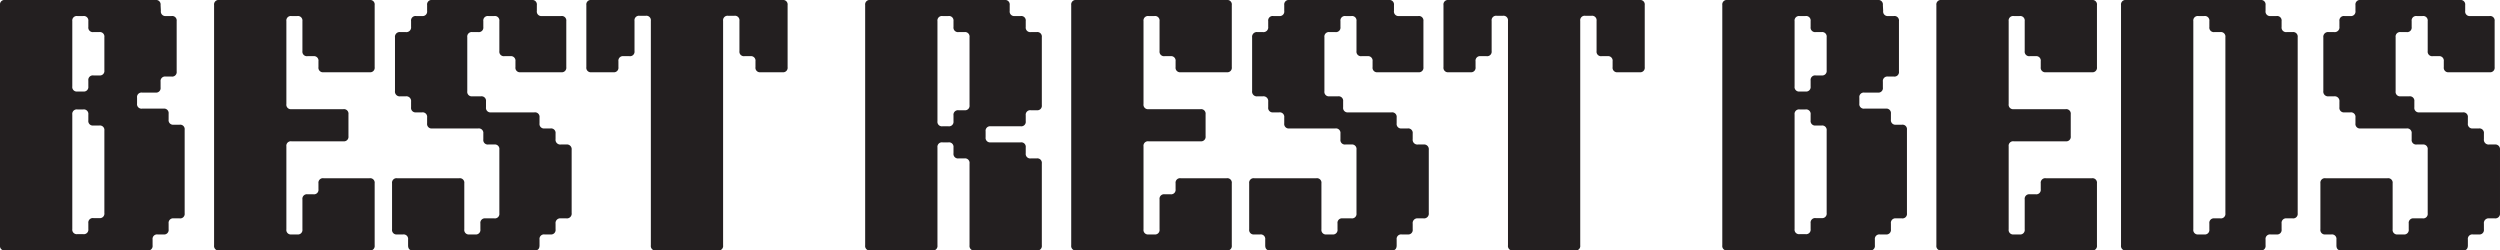 <svg id="Layer_1" data-name="Layer 1" xmlns="http://www.w3.org/2000/svg" viewBox="0 0 1029.464 103.146"><g id="_0ad52be0c2" data-name="0ad52be0c2"><path d="M0,101.042V2.083A1.851,1.851,0,0,1,2.104,0h61.938A1.844,1.844,0,0,1,66.125,2.083L66.25,4.5a1.849,1.849,0,0,0,2.083,2.104h2.312A1.853,1.853,0,0,1,72.75,8.688V29.417a1.859,1.859,0,0,1-2.104,2.104H68.229A1.851,1.851,0,0,0,66.125,33.604v2.417A1.851,1.851,0,0,1,64.042,38.125H58.521a1.842,1.842,0,0,0-2.083,2.083v2.438a1.84,1.84,0,0,0,2.083,2.083h8.812a1.861,1.861,0,0,1,2.104,2.104V49.25a1.857,1.857,0,0,0,2.104,2.104h2.417a1.844,1.844,0,0,1,2.083,2.083V87.833a1.842,1.842,0,0,1-2.083,2.083H71.542a1.859,1.859,0,0,0-2.104,2.104V94.438a1.859,1.859,0,0,1-2.104,2.104H64.917A1.842,1.842,0,0,0,62.833,98.625v2.417a1.859,1.859,0,0,1-2.104,2.104H2.104A1.857,1.857,0,0,1,0,101.042ZM29.771,8.688V35.583a1.849,1.849,0,0,0,2.083,2.104h2.417A1.859,1.859,0,0,0,36.375,35.583V33.167a1.859,1.859,0,0,1,2.104-2.104h2.417a1.842,1.842,0,0,0,2.083-2.083V15.312a1.853,1.853,0,0,0-2.083-2.104H38.479A1.849,1.849,0,0,1,36.375,11.125V8.688a1.853,1.853,0,0,0-2.104-2.083H31.854A1.842,1.842,0,0,0,29.771,8.688Zm0,38.479V94.333a1.84,1.84,0,0,0,2.083,2.083h2.417A1.851,1.851,0,0,0,36.375,94.333v-2.438a1.851,1.851,0,0,1,2.104-2.083h2.417a1.851,1.851,0,0,0,2.083-2.104V53.771a1.844,1.844,0,0,0-2.083-2.083H38.479A1.857,1.857,0,0,1,36.375,49.583V47.167a1.861,1.861,0,0,0-2.104-2.104H31.854A1.851,1.851,0,0,0,29.771,47.167Z" style="fill:#231f20"/><path d="M88.156,101.042V2.083A1.851,1.851,0,0,1,90.26,0h61.938a1.844,1.844,0,0,1,2.083,2.083v25.562A1.851,1.851,0,0,1,152.198,29.75H133.239a1.857,1.857,0,0,1-2.104-2.104V25.229a1.853,1.853,0,0,0-2.083-2.104h-2.417a1.849,1.849,0,0,1-2.104-2.083V8.688a1.853,1.853,0,0,0-2.104-2.083h-2.417a1.842,1.842,0,0,0-2.083,2.083V42.854a1.849,1.849,0,0,0,2.083,2.104h21.375a1.853,1.853,0,0,1,2.104,2.083v9.042a1.859,1.859,0,0,1-2.104,2.104h-21.375a1.842,1.842,0,0,0-2.083,2.083V94.438a1.849,1.849,0,0,0,2.083,2.104h2.417a1.859,1.859,0,0,0,2.104-2.104V82.104A1.859,1.859,0,0,1,126.635,80h2.417a1.842,1.842,0,0,0,2.083-2.083v-2.438a1.851,1.851,0,0,1,2.104-2.083h18.958a1.844,1.844,0,0,1,2.083,2.083v25.562a1.851,1.851,0,0,1-2.083,2.104H90.26A1.857,1.857,0,0,1,88.156,101.042Z" style="fill:#231f20"/><path d="M168.045,101.042V98.625a1.844,1.844,0,0,0-2.083-2.083h-2.417a1.857,1.857,0,0,1-2.104-2.104V75.479a1.851,1.851,0,0,1,2.104-2.083h25.562a1.844,1.844,0,0,1,2.083,2.083V94.438a1.857,1.857,0,0,0,2.104,2.104h2.417a1.859,1.859,0,0,0,2.104-2.104V92.021a1.851,1.851,0,0,1,2.083-2.104h3.646a1.842,1.842,0,0,0,2.083-2.083V61.604A1.853,1.853,0,0,0,203.545,59.5h-2.438a1.84,1.84,0,0,1-2.083-2.083v-2.438a1.853,1.853,0,0,0-2.104-2.083h-18.938a1.857,1.857,0,0,1-2.104-2.104V48.375a1.853,1.853,0,0,0-2.083-2.104h-2.438A1.84,1.84,0,0,1,169.274,44.188V41.875a1.955,1.955,0,0,0-2.208-2.208h-2.208a1.951,1.951,0,0,1-2.208-2.208V15.417a1.953,1.953,0,0,1,2.208-2.208h2.208a1.944,1.944,0,0,0,2.208-2.188V8.688a1.842,1.842,0,0,1,2.083-2.083h2.438A1.851,1.851,0,0,0,175.878,4.5V2.083A1.851,1.851,0,0,1,177.982,0H218.962a1.853,1.853,0,0,1,2.104,2.083V4.5A1.849,1.849,0,0,0,223.149,6.604h7.938a1.853,1.853,0,0,1,2.104,2.083V27.646A1.859,1.859,0,0,1,231.087,29.75h-16.75a1.849,1.849,0,0,1-2.083-2.104V25.229A1.861,1.861,0,0,0,210.149,23.125h-2.417a1.849,1.849,0,0,1-2.104-2.083V8.688a1.844,1.844,0,0,0-2.083-2.083h-2.438A1.842,1.842,0,0,0,199.024,8.688V11.125a1.851,1.851,0,0,1-2.104,2.083h-2.417a1.851,1.851,0,0,0-2.083,2.104v22.25a1.849,1.849,0,0,0,2.083,2.104H198.024A1.853,1.853,0,0,1,200.128,41.75v2.438a1.84,1.84,0,0,0,2.083,2.083h17.854a1.861,1.861,0,0,1,2.104,2.104v2.417a1.849,1.849,0,0,0,2.083,2.104h2.438a1.844,1.844,0,0,1,2.083,2.083v2.312A1.951,1.951,0,0,0,230.982,59.5h2.208a1.955,1.955,0,0,1,2.208,2.208v26a1.953,1.953,0,0,1-2.208,2.208h-2.208A1.953,1.953,0,0,0,228.774,92.125v2.312a1.851,1.851,0,0,1-2.083,2.104h-2.438a1.842,1.842,0,0,0-2.083,2.083v2.417c0,1.406-.661,2.104-1.979,2.104H170.045C168.712,103.146,168.045,102.448,168.045,101.042Z" style="fill:#231f20"/><path d="M268.012,101.042V8.583A1.853,1.853,0,0,0,265.908,6.5h-2.542a1.842,1.842,0,0,0-2.083,2.083V21.042a1.851,1.851,0,0,1-2.104,2.083H256.762a1.859,1.859,0,0,0-2.104,2.104v2.417A1.851,1.851,0,0,1,252.574,29.75h-9.042a1.849,1.849,0,0,1-2.083-2.104V2.083A1.842,1.842,0,0,1,243.533,0h78.688a1.853,1.853,0,0,1,2.104,2.083v25.562A1.859,1.859,0,0,1,322.22,29.75h-9.042a1.849,1.849,0,0,1-2.083-2.104V25.229a1.861,1.861,0,0,0-2.104-2.104H306.574a1.84,1.84,0,0,1-2.083-2.083V8.583A1.853,1.853,0,0,0,302.387,6.5h-2.542a1.842,1.842,0,0,0-2.083,2.083v92.458a1.859,1.859,0,0,1-2.104,2.104h-25.562A1.849,1.849,0,0,1,268.012,101.042Z" style="fill:#231f20"/><path d="M386.031,8.688V49.917A1.84,1.84,0,0,0,388.115,52h2.417a1.851,1.851,0,0,0,2.104-2.083V47.5a1.859,1.859,0,0,1,2.104-2.104h2.417a1.842,1.842,0,0,0,2.083-2.083v-28a1.853,1.853,0,0,0-2.083-2.104h-2.417A1.849,1.849,0,0,1,392.635,11.125V8.688a1.853,1.853,0,0,0-2.104-2.083h-2.417A1.842,1.842,0,0,0,386.031,8.688ZM356.26,101.042V2.083A1.851,1.851,0,0,1,358.365,0h55.312a1.853,1.853,0,0,1,2.104,2.083V4.5a1.849,1.849,0,0,0,2.083,2.104h2.438A1.844,1.844,0,0,1,422.385,8.688V11.125a1.849,1.849,0,0,0,2.104,2.083h2.417a1.861,1.861,0,0,1,2.104,2.104v28a1.851,1.851,0,0,1-2.104,2.083h-2.417A1.859,1.859,0,0,0,422.385,47.5v2.417A1.842,1.842,0,0,1,420.302,52H407.948a1.851,1.851,0,0,0-2.083,2.104v2.417A1.849,1.849,0,0,0,407.948,58.625h12.354a1.844,1.844,0,0,1,2.083,2.083v2.438a1.849,1.849,0,0,0,2.104,2.083h2.417a1.861,1.861,0,0,1,2.104,2.104v33.708a1.859,1.859,0,0,1-2.104,2.104h-25.562a1.857,1.857,0,0,1-2.104-2.104V67.333a1.853,1.853,0,0,0-2.083-2.104h-2.417a1.849,1.849,0,0,1-2.104-2.083v-2.438a1.853,1.853,0,0,0-2.104-2.083h-2.417a1.842,1.842,0,0,0-2.083,2.083v40.333a1.859,1.859,0,0,1-2.104,2.104h-25.562A1.857,1.857,0,0,1,356.26,101.042Z" style="fill:#231f20"/><path d="M441.111,101.042V2.083A1.851,1.851,0,0,1,443.215,0h61.938a1.844,1.844,0,0,1,2.083,2.083v25.562A1.851,1.851,0,0,1,505.152,29.75H486.194a1.857,1.857,0,0,1-2.104-2.104V25.229a1.853,1.853,0,0,0-2.083-2.104h-2.417a1.849,1.849,0,0,1-2.104-2.083V8.688a1.853,1.853,0,0,0-2.104-2.083h-2.417a1.842,1.842,0,0,0-2.083,2.083V42.854a1.849,1.849,0,0,0,2.083,2.104h21.375a1.853,1.853,0,0,1,2.104,2.083v9.042a1.859,1.859,0,0,1-2.104,2.104h-21.375a1.842,1.842,0,0,0-2.083,2.083V94.438a1.849,1.849,0,0,0,2.083,2.104h2.417a1.859,1.859,0,0,0,2.104-2.104V82.104A1.859,1.859,0,0,1,479.59,80h2.417a1.842,1.842,0,0,0,2.083-2.083v-2.438a1.851,1.851,0,0,1,2.104-2.083h18.958a1.844,1.844,0,0,1,2.083,2.083v25.562a1.851,1.851,0,0,1-2.083,2.104H443.215A1.857,1.857,0,0,1,441.111,101.042Z" style="fill:#231f20"/><path d="M520.999,101.042V98.625a1.844,1.844,0,0,0-2.083-2.083h-2.417a1.857,1.857,0,0,1-2.104-2.104V75.479a1.851,1.851,0,0,1,2.104-2.083h25.562a1.844,1.844,0,0,1,2.083,2.083V94.438a1.857,1.857,0,0,0,2.104,2.104H548.666a1.859,1.859,0,0,0,2.104-2.104V92.021a1.851,1.851,0,0,1,2.083-2.104h3.646a1.842,1.842,0,0,0,2.083-2.083V61.604A1.853,1.853,0,0,0,556.499,59.5h-2.438a1.84,1.84,0,0,1-2.083-2.083v-2.438a1.853,1.853,0,0,0-2.104-2.083h-18.938a1.857,1.857,0,0,1-2.104-2.104V48.375a1.853,1.853,0,0,0-2.083-2.104h-2.438a1.84,1.84,0,0,1-2.083-2.083V41.875a1.955,1.955,0,0,0-2.208-2.208h-2.208a1.951,1.951,0,0,1-2.208-2.208V15.417a1.953,1.953,0,0,1,2.208-2.208h2.208a1.944,1.944,0,0,0,2.208-2.188V8.688a1.842,1.842,0,0,1,2.083-2.083h2.438A1.851,1.851,0,0,0,528.833,4.5V2.083A1.851,1.851,0,0,1,530.937,0H571.916a1.853,1.853,0,0,1,2.104,2.083V4.5a1.849,1.849,0,0,0,2.083,2.104h7.938a1.853,1.853,0,0,1,2.104,2.083V27.646A1.859,1.859,0,0,1,584.041,29.75h-16.75a1.849,1.849,0,0,1-2.083-2.104V25.229a1.861,1.861,0,0,0-2.104-2.104h-2.417a1.849,1.849,0,0,1-2.104-2.083V8.688a1.844,1.844,0,0,0-2.083-2.083h-2.438a1.842,1.842,0,0,0-2.083,2.083V11.125a1.851,1.851,0,0,1-2.104,2.083h-2.417a1.851,1.851,0,0,0-2.083,2.104v22.25a1.849,1.849,0,0,0,2.083,2.104h3.521A1.853,1.853,0,0,1,553.083,41.75v2.438a1.84,1.84,0,0,0,2.083,2.083h17.854a1.861,1.861,0,0,1,2.104,2.104v2.417a1.849,1.849,0,0,0,2.083,2.104h2.438a1.844,1.844,0,0,1,2.083,2.083v2.312A1.951,1.951,0,0,0,583.937,59.5h2.208a1.955,1.955,0,0,1,2.208,2.208v26a1.953,1.953,0,0,1-2.208,2.208h-2.208a1.953,1.953,0,0,0-2.208,2.208v2.312a1.851,1.851,0,0,1-2.083,2.104h-2.438a1.842,1.842,0,0,0-2.083,2.083v2.417c0,1.406-.661,2.104-1.979,2.104H522.999C521.666,103.146,520.999,102.448,520.999,101.042Z" style="fill:#231f20"/><path d="M620.966,101.042V8.583A1.853,1.853,0,0,0,618.862,6.5h-2.542a1.842,1.842,0,0,0-2.083,2.083V21.042a1.851,1.851,0,0,1-2.104,2.083h-2.417a1.859,1.859,0,0,0-2.104,2.104v2.417A1.851,1.851,0,0,1,605.529,29.75h-9.042a1.849,1.849,0,0,1-2.083-2.104V2.083A1.842,1.842,0,0,1,596.487,0h78.688a1.853,1.853,0,0,1,2.104,2.083v25.562A1.859,1.859,0,0,1,675.175,29.75h-9.042a1.849,1.849,0,0,1-2.083-2.104V25.229a1.861,1.861,0,0,0-2.104-2.104h-2.417a1.84,1.84,0,0,1-2.083-2.083V8.583A1.853,1.853,0,0,0,655.341,6.5h-2.542a1.842,1.842,0,0,0-2.083,2.083v92.458a1.859,1.859,0,0,1-2.104,2.104h-25.562A1.849,1.849,0,0,1,620.966,101.042Z" style="fill:#231f20"/><path d="M709.215,101.042V2.083A1.851,1.851,0,0,1,711.319,0h61.938a1.844,1.844,0,0,1,2.083,2.083l.125,2.417a1.849,1.849,0,0,0,2.083,2.104h2.312a1.853,1.853,0,0,1,2.104,2.083V29.417a1.859,1.859,0,0,1-2.104,2.104H777.444a1.851,1.851,0,0,0-2.104,2.083v2.417A1.851,1.851,0,0,1,773.256,38.125h-5.521a1.842,1.842,0,0,0-2.083,2.083v2.438a1.84,1.84,0,0,0,2.083,2.083h8.812a1.861,1.861,0,0,1,2.104,2.104V49.25a1.857,1.857,0,0,0,2.104,2.104h2.417a1.844,1.844,0,0,1,2.083,2.083V87.833a1.842,1.842,0,0,1-2.083,2.083H780.756a1.859,1.859,0,0,0-2.104,2.104V94.438a1.859,1.859,0,0,1-2.104,2.104H774.131a1.842,1.842,0,0,0-2.083,2.083v2.417a1.859,1.859,0,0,1-2.104,2.104H711.319A1.857,1.857,0,0,1,709.215,101.042ZM738.986,8.688V35.583A1.849,1.849,0,0,0,741.069,37.688h2.417a1.859,1.859,0,0,0,2.104-2.104V33.167A1.859,1.859,0,0,1,747.694,31.062h2.417a1.842,1.842,0,0,0,2.083-2.083V15.312a1.853,1.853,0,0,0-2.083-2.104H747.694a1.849,1.849,0,0,1-2.104-2.083V8.688a1.853,1.853,0,0,0-2.104-2.083H741.069A1.842,1.842,0,0,0,738.986,8.688Zm0,38.479V94.333a1.84,1.84,0,0,0,2.083,2.083h2.417a1.851,1.851,0,0,0,2.104-2.083v-2.438A1.851,1.851,0,0,1,747.694,89.812h2.417a1.851,1.851,0,0,0,2.083-2.104V53.771a1.844,1.844,0,0,0-2.083-2.083H747.694a1.857,1.857,0,0,1-2.104-2.104V47.167a1.861,1.861,0,0,0-2.104-2.104H741.069A1.851,1.851,0,0,0,738.986,47.167Z" style="fill:#231f20"/><path d="M797.371,101.042V2.083A1.851,1.851,0,0,1,799.475,0h61.938A1.844,1.844,0,0,1,863.496,2.083v25.562A1.851,1.851,0,0,1,861.413,29.75H842.454a1.857,1.857,0,0,1-2.104-2.104V25.229a1.853,1.853,0,0,0-2.083-2.104h-2.417a1.849,1.849,0,0,1-2.104-2.083V8.688a1.853,1.853,0,0,0-2.104-2.083h-2.417a1.842,1.842,0,0,0-2.083,2.083V42.854a1.849,1.849,0,0,0,2.083,2.104h21.375a1.853,1.853,0,0,1,2.104,2.083v9.042a1.859,1.859,0,0,1-2.104,2.104h-21.375a1.842,1.842,0,0,0-2.083,2.083V94.438a1.849,1.849,0,0,0,2.083,2.104h2.417A1.859,1.859,0,0,0,833.746,94.438V82.104A1.859,1.859,0,0,1,835.85,80h2.417a1.842,1.842,0,0,0,2.083-2.083v-2.438a1.851,1.851,0,0,1,2.104-2.083h18.958a1.844,1.844,0,0,1,2.083,2.083v25.562a1.851,1.851,0,0,1-2.083,2.104h-61.938A1.857,1.857,0,0,1,797.371,101.042Z" style="fill:#231f20"/><path d="M873.406,101.042V2.083A1.851,1.851,0,0,1,875.51,0h55.312a1.853,1.853,0,0,1,2.104,2.083V4.5a1.849,1.849,0,0,0,2.083,2.104h2.438a1.844,1.844,0,0,1,2.083,2.083V11.125a1.849,1.849,0,0,0,2.104,2.083h2.417a1.861,1.861,0,0,1,2.104,2.104V87.833a1.851,1.851,0,0,1-2.104,2.083h-2.417a1.859,1.859,0,0,0-2.104,2.104V94.438a1.851,1.851,0,0,1-2.083,2.104h-2.438a1.842,1.842,0,0,0-2.083,2.083v2.417a1.859,1.859,0,0,1-2.104,2.104h-55.312A1.857,1.857,0,0,1,873.406,101.042ZM903.176,8.688v85.75a1.849,1.849,0,0,0,2.083,2.104h2.417a1.859,1.859,0,0,0,2.104-2.104V92.021a1.859,1.859,0,0,1,2.104-2.104h2.417a1.842,1.842,0,0,0,2.083-2.083V15.312a1.853,1.853,0,0,0-2.083-2.104h-2.417a1.849,1.849,0,0,1-2.104-2.083V8.688a1.853,1.853,0,0,0-2.104-2.083h-2.417A1.842,1.842,0,0,0,903.176,8.688Z" style="fill:#231f20"/><path d="M962.11,101.042V98.625a1.844,1.844,0,0,0-2.083-2.083h-2.417a1.857,1.857,0,0,1-2.104-2.104V75.479a1.851,1.851,0,0,1,2.104-2.083h25.562a1.844,1.844,0,0,1,2.083,2.083V94.438a1.857,1.857,0,0,0,2.104,2.104h2.417a1.859,1.859,0,0,0,2.104-2.104V92.021a1.851,1.851,0,0,1,2.083-2.104h3.646a1.842,1.842,0,0,0,2.083-2.083V61.604A1.853,1.853,0,0,0,997.61,59.5h-2.438a1.84,1.84,0,0,1-2.083-2.083v-2.438a1.853,1.853,0,0,0-2.104-2.083h-18.938a1.857,1.857,0,0,1-2.104-2.104V48.375a1.853,1.853,0,0,0-2.083-2.104h-2.438a1.84,1.84,0,0,1-2.083-2.083V41.875a1.955,1.955,0,0,0-2.208-2.208h-2.208a1.951,1.951,0,0,1-2.208-2.208V15.417a1.953,1.953,0,0,1,2.208-2.208h2.208a1.944,1.944,0,0,0,2.208-2.188V8.688a1.842,1.842,0,0,1,2.083-2.083h2.438A1.851,1.851,0,0,0,969.943,4.5V2.083A1.851,1.851,0,0,1,972.047,0h40.979a1.853,1.853,0,0,1,2.104,2.083V4.5a1.849,1.849,0,0,0,2.083,2.104h7.938a1.853,1.853,0,0,1,2.104,2.083V27.646a1.859,1.859,0,0,1-2.104,2.104h-16.75a1.849,1.849,0,0,1-2.083-2.104V25.229a1.861,1.861,0,0,0-2.104-2.104h-2.417a1.849,1.849,0,0,1-2.104-2.083V8.688a1.844,1.844,0,0,0-2.083-2.083h-2.438a1.842,1.842,0,0,0-2.083,2.083V11.125a1.851,1.851,0,0,1-2.104,2.083h-2.417a1.851,1.851,0,0,0-2.083,2.104v22.25a1.849,1.849,0,0,0,2.083,2.104h3.521A1.853,1.853,0,0,1,994.193,41.75v2.438a1.84,1.84,0,0,0,2.083,2.083h17.854a1.861,1.861,0,0,1,2.104,2.104v2.417a1.849,1.849,0,0,0,2.083,2.104h2.438a1.844,1.844,0,0,1,2.083,2.083v2.312A1.951,1.951,0,0,0,1025.047,59.5h2.208a1.955,1.955,0,0,1,2.208,2.208v26a1.953,1.953,0,0,1-2.208,2.208h-2.208a1.953,1.953,0,0,0-2.208,2.208v2.312a1.851,1.851,0,0,1-2.083,2.104h-2.438a1.842,1.842,0,0,0-2.083,2.083v2.417c0,1.406-.661,2.104-1.979,2.104H964.11C962.777,103.146,962.11,102.448,962.11,101.042Z" style="fill:#231f20"/></g></svg>